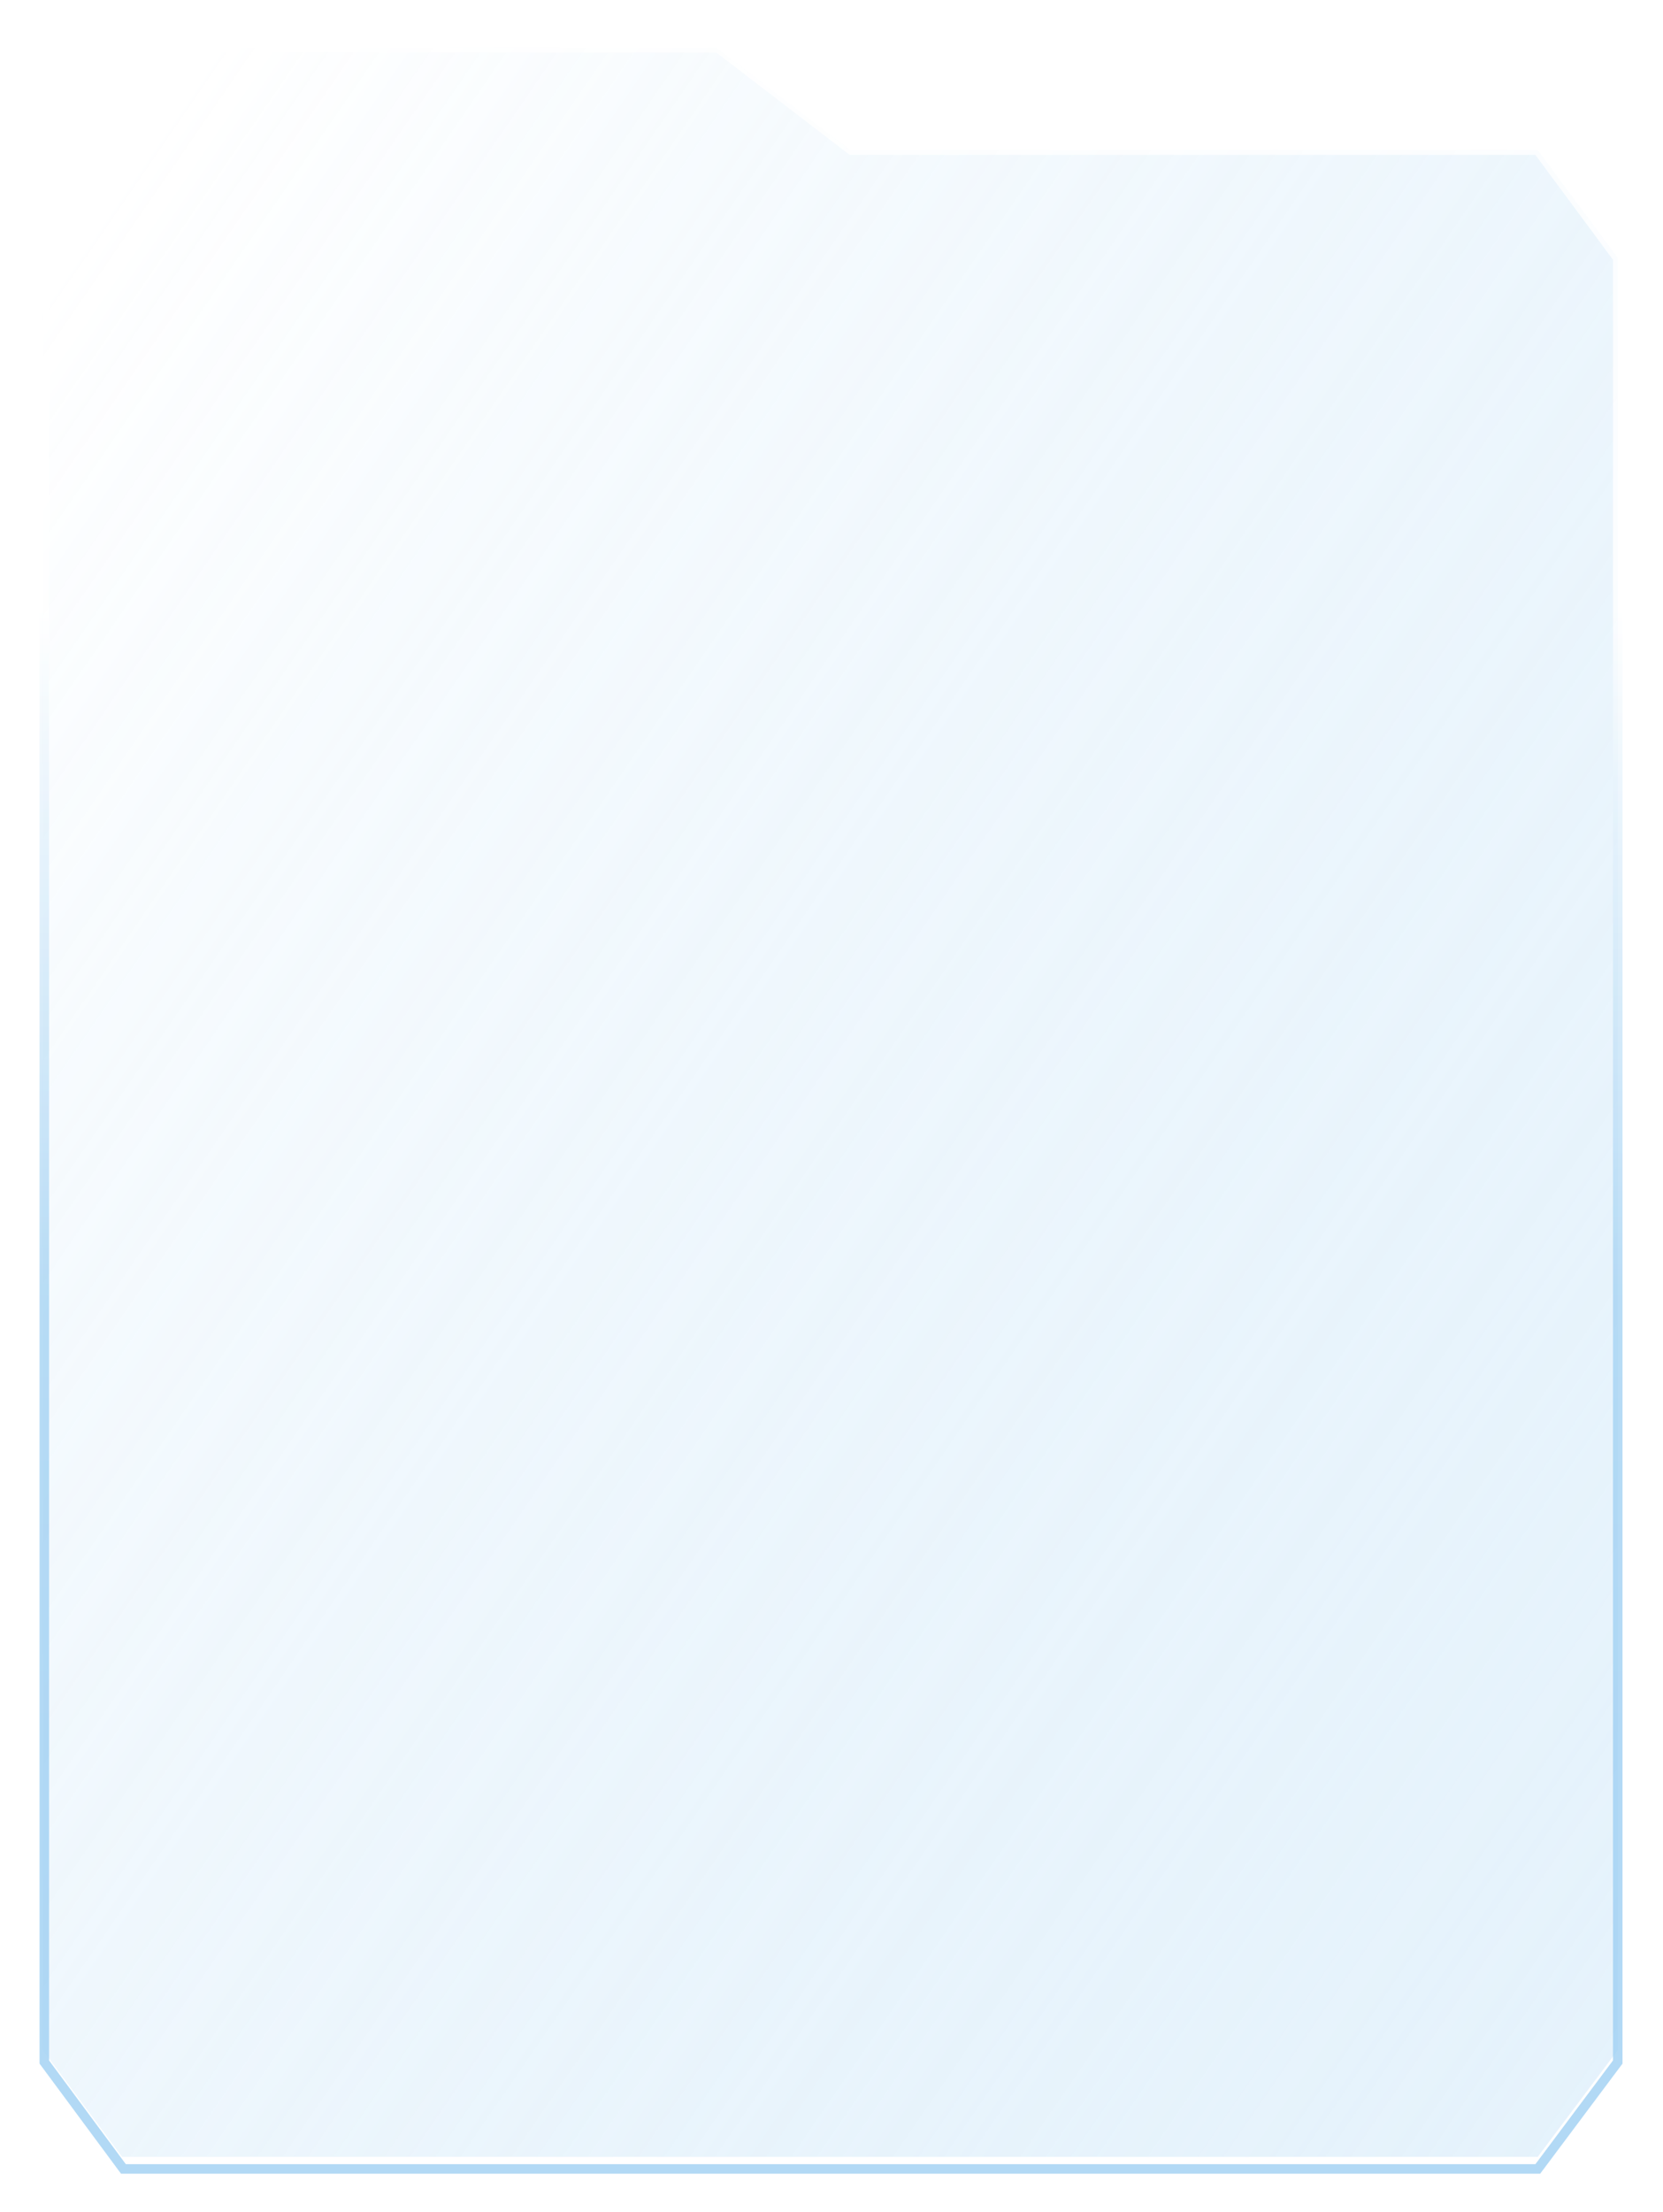 <svg width="349" height="464" viewBox="0 0 349 464" fill="none" xmlns="http://www.w3.org/2000/svg">
<g filter="url(#filter0_d_2277_8110)">
<g opacity="0.8" filter="url(#filter1_b_2277_8110)">
<path d="M315.714 22.459L332.5 45.085V421.078L315.714 443.47H18.613L2 421.078V23.392L18.613 1H143.387L171.422 22.459H315.714Z" fill="url(#paint0_linear_2277_8110)"/>
</g>
<g opacity="0.8" filter="url(#filter2_b_2277_8110)">
<path d="M315.722 22.493L332.502 45.155V423.572L315.722 446H18.904L2.297 423.572L2.297 23.428L18.904 1H143.629L171.654 22.493H315.722Z" stroke="url(#paint1_linear_2277_8110)" stroke-width="2" stroke-miterlimit="10"/>
</g>
</g>
<defs>
<filter id="filter0_d_2277_8110" x="0.297" y="0" width="348.205" height="464" filterUnits="userSpaceOnUse" color-interpolation-filters="sRGB">
<feFlood flood-opacity="0" result="BackgroundImageFix"/>
<feColorMatrix in="SourceAlpha" type="matrix" values="0 0 0 0 0 0 0 0 0 0 0 0 0 0 0 0 0 0 127 0" result="hardAlpha"/>
<feOffset dx="7" dy="9"/>
<feGaussianBlur stdDeviation="4"/>
<feComposite in2="hardAlpha" operator="out"/>
<feColorMatrix type="matrix" values="0 0 0 0 0.167 0 0 0 0 0.36 0 0 0 0 0.65 0 0 0 0.15 0"/>
<feBlend mode="normal" in2="BackgroundImageFix" result="effect1_dropShadow_2277_8110"/>
<feBlend mode="normal" in="SourceGraphic" in2="effect1_dropShadow_2277_8110" result="shape"/>
</filter>
<filter id="filter1_b_2277_8110" x="-10" y="-11" width="354.5" height="466.47" filterUnits="userSpaceOnUse" color-interpolation-filters="sRGB">
<feFlood flood-opacity="0" result="BackgroundImageFix"/>
<feGaussianBlur in="BackgroundImageFix" stdDeviation="6"/>
<feComposite in2="SourceAlpha" operator="in" result="effect1_backgroundBlur_2277_8110"/>
<feBlend mode="normal" in="SourceGraphic" in2="effect1_backgroundBlur_2277_8110" result="shape"/>
</filter>
<filter id="filter2_b_2277_8110" x="-10.703" y="-12" width="356.205" height="471" filterUnits="userSpaceOnUse" color-interpolation-filters="sRGB">
<feFlood flood-opacity="0" result="BackgroundImageFix"/>
<feGaussianBlur in="BackgroundImageFix" stdDeviation="6"/>
<feComposite in2="SourceAlpha" operator="in" result="effect1_backgroundBlur_2277_8110"/>
<feBlend mode="normal" in="SourceGraphic" in2="effect1_backgroundBlur_2277_8110" result="shape"/>
</filter>
<linearGradient id="paint0_linear_2277_8110" x1="1059.06" y1="487.857" x2="123.344" y2="-154.625" gradientUnits="userSpaceOnUse">
<stop stop-color="#9FD0F2" stop-opacity="0.2"/>
<stop offset="0.292" stop-color="#A3D2F3" stop-opacity="0.3"/>
<stop offset="0.984" stop-color="white"/>
</linearGradient>
<linearGradient id="paint1_linear_2277_8110" x1="167.397" y1="357.004" x2="167.397" y2="60.191" gradientUnits="userSpaceOnUse">
<stop stop-color="#9FD0F2"/>
<stop offset="0.312" stop-color="#A6D3F3"/>
<stop offset="0.802" stop-color="white"/>
</linearGradient>
</defs>
</svg>
